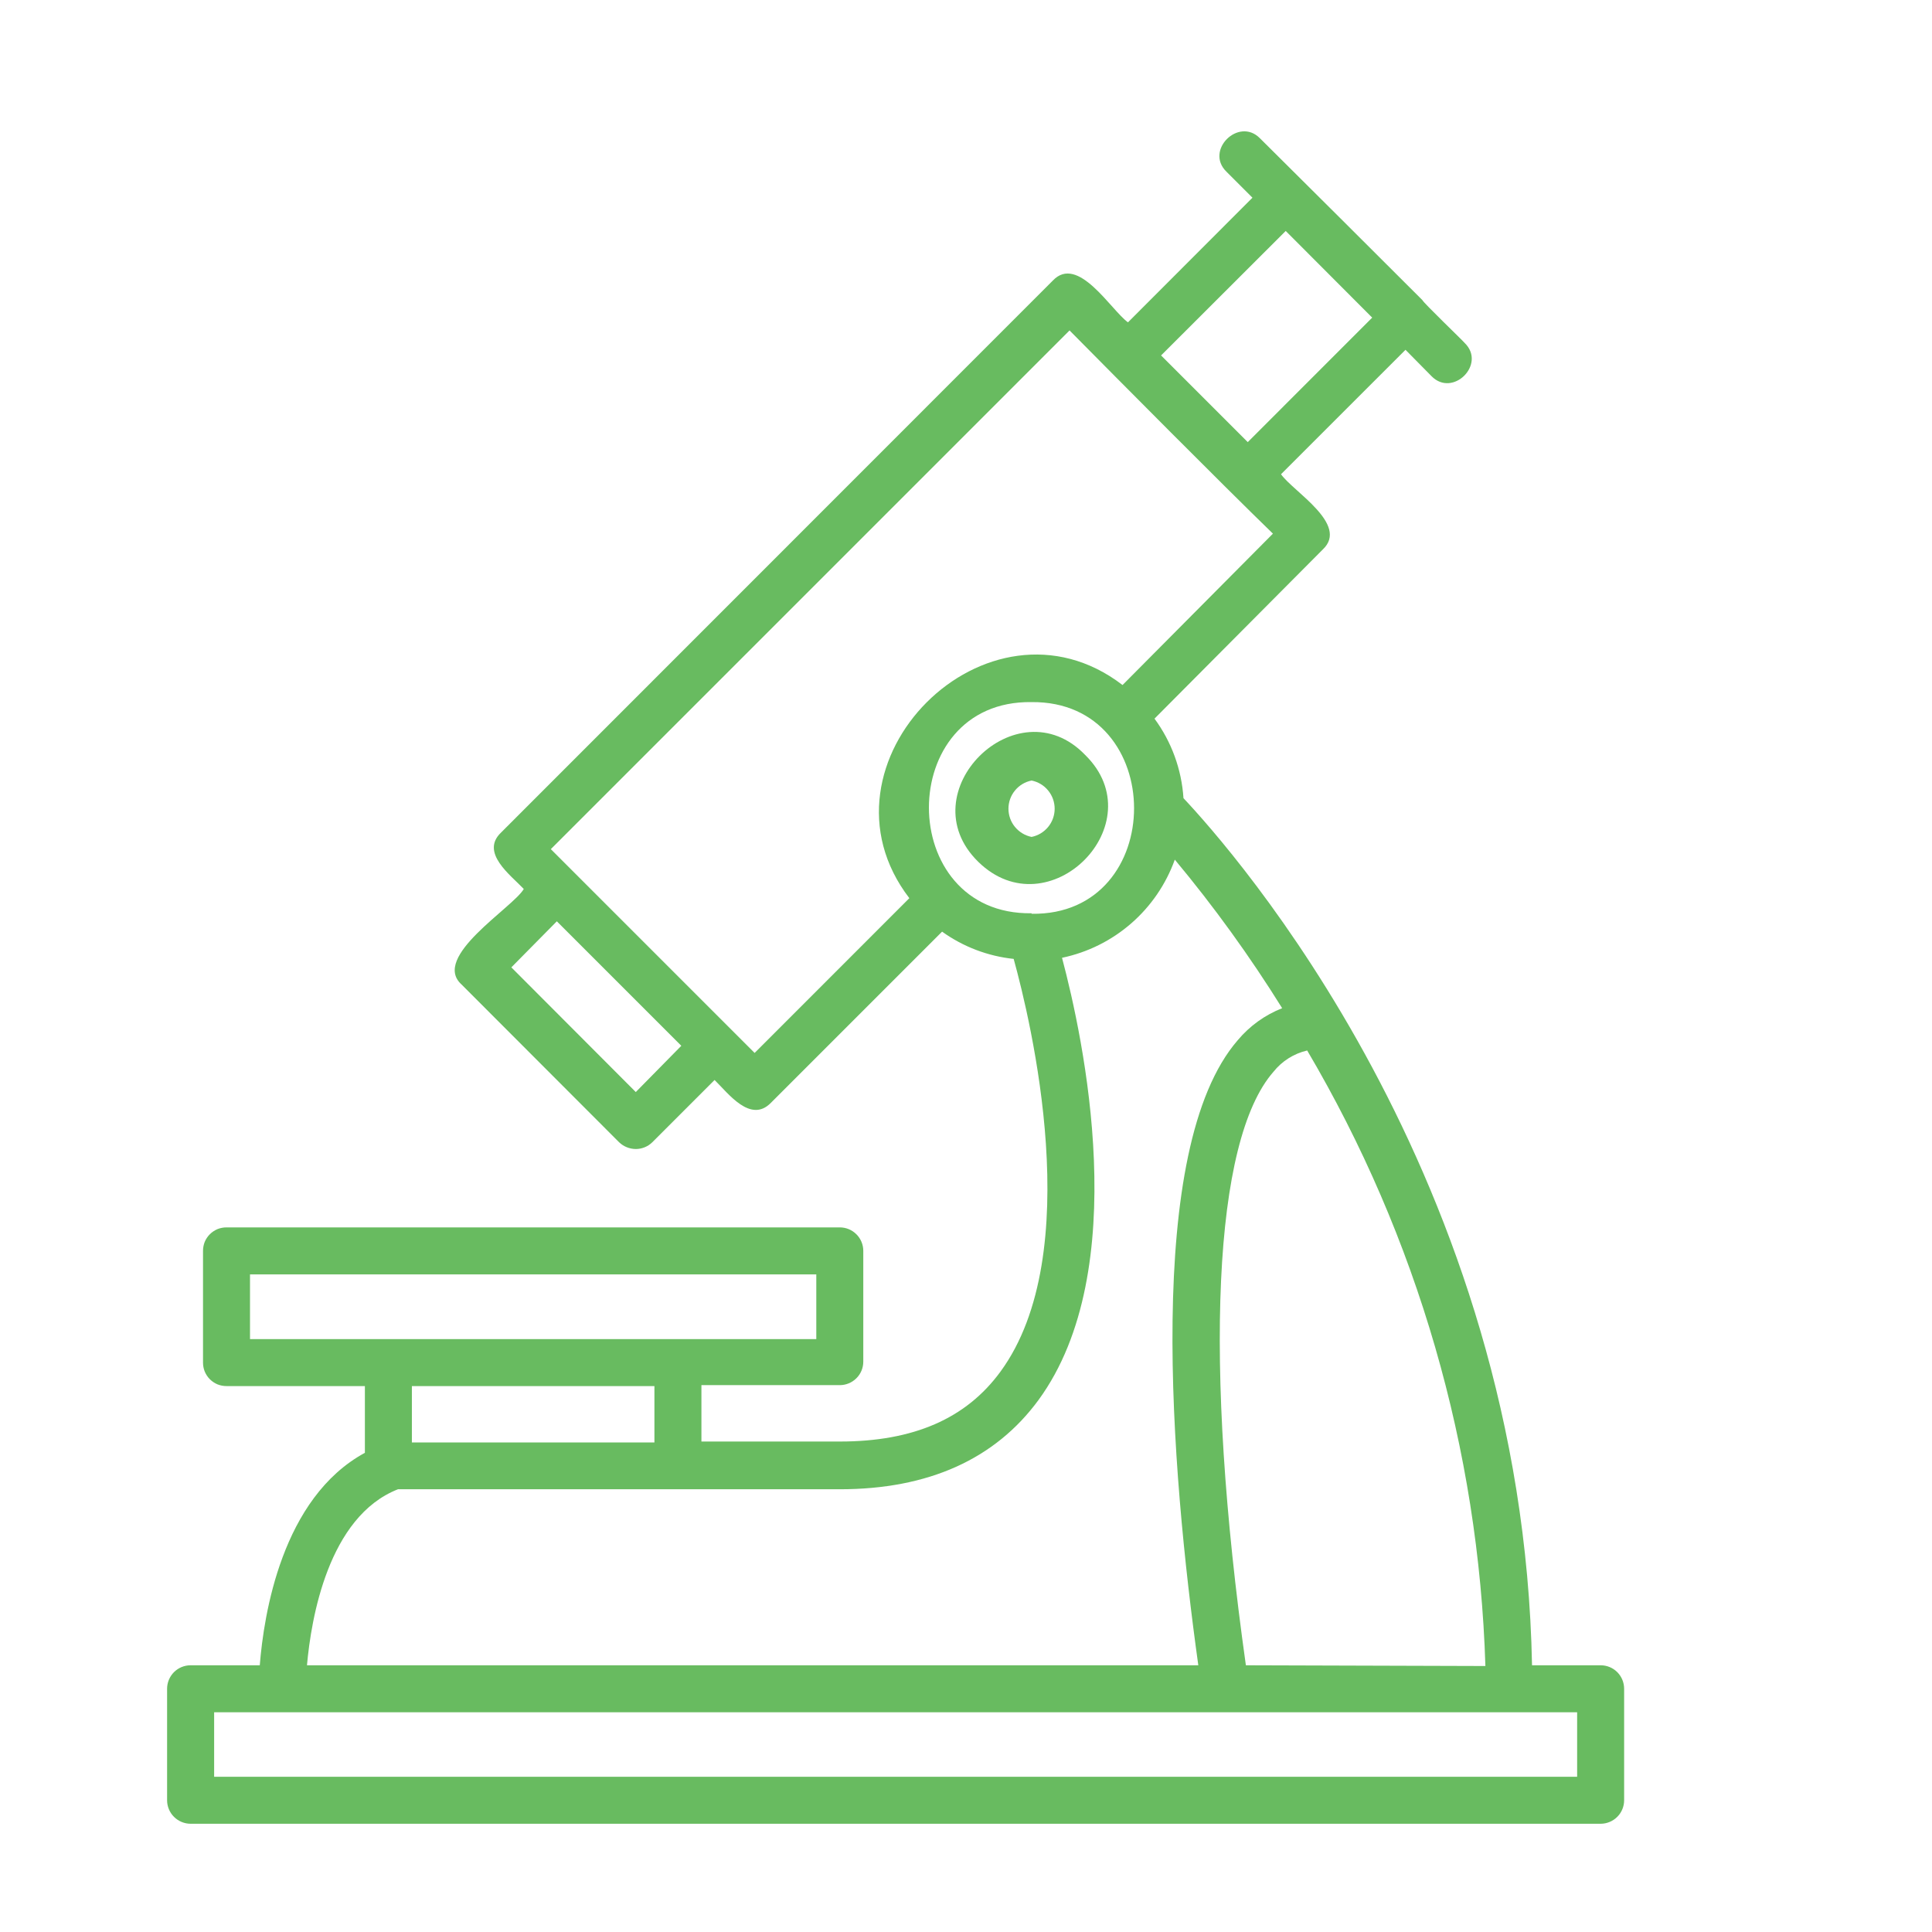 <svg width="37" height="37" viewBox="0 0 37 37" fill="none" xmlns="http://www.w3.org/2000/svg">
<path d="M20.782 14.458C19.478 13.104 17.383 15.178 18.733 16.503C20.083 17.828 22.125 15.773 20.782 14.458ZM19.756 16.028C19.631 16.003 19.519 15.935 19.438 15.837C19.357 15.739 19.313 15.615 19.313 15.488C19.313 15.361 19.357 15.237 19.438 15.139C19.519 15.04 19.631 14.973 19.756 14.948C19.88 14.973 19.993 15.04 20.073 15.139C20.154 15.237 20.198 15.361 20.198 15.488C20.198 15.615 20.154 15.739 20.073 15.837C19.993 15.935 19.88 16.003 19.756 16.028Z" fill="#68BB60"/>
<path d="M4.975 31.892H3.651C3.531 31.892 3.417 31.939 3.332 32.023C3.248 32.108 3.2 32.222 3.2 32.342V34.477C3.2 34.596 3.248 34.711 3.332 34.795C3.417 34.879 3.531 34.927 3.651 34.927H30.654C30.773 34.927 30.888 34.879 30.972 34.795C31.057 34.711 31.104 34.596 31.104 34.477V32.342C31.104 32.222 31.057 32.108 30.972 32.023C30.888 31.939 30.773 31.892 30.654 31.892H29.34C29.163 22.53 23.579 16.258 22.665 15.286C22.629 14.736 22.437 14.207 22.11 13.763L25.333 10.523C25.844 10.044 24.76 9.41 24.533 9.082L26.917 6.699L27.414 7.203C27.82 7.621 28.469 6.976 28.051 6.569C28.022 6.53 27.255 5.795 27.241 5.748C26.658 5.162 24.677 3.192 24.126 2.645C23.72 2.238 23.068 2.882 23.489 3.289L23.986 3.786L21.602 6.173C21.279 5.943 20.645 4.863 20.162 5.374L9.595 15.945C9.192 16.33 9.779 16.759 10.031 17.025C9.822 17.385 8.252 18.325 8.839 18.854L11.856 21.875C11.942 21.958 12.057 22.004 12.176 22.005C12.295 22.005 12.409 21.958 12.493 21.875L13.685 20.683C13.944 20.935 14.373 21.522 14.765 21.119L18.042 17.842C18.446 18.132 18.919 18.312 19.413 18.364C19.738 19.542 20.818 24.003 19.161 26.267C18.503 27.168 17.494 27.607 16.083 27.607H13.433V26.527H16.083C16.202 26.527 16.317 26.479 16.401 26.395C16.486 26.311 16.533 26.196 16.533 26.077V23.956C16.533 23.837 16.486 23.722 16.401 23.638C16.317 23.553 16.202 23.506 16.083 23.506H4.338C4.279 23.506 4.22 23.517 4.165 23.539C4.111 23.562 4.061 23.595 4.019 23.637C3.977 23.679 3.944 23.728 3.921 23.783C3.899 23.838 3.888 23.897 3.888 23.956V26.095C3.888 26.154 3.899 26.213 3.921 26.267C3.944 26.322 3.977 26.372 4.019 26.414C4.061 26.456 4.111 26.489 4.165 26.512C4.22 26.534 4.279 26.545 4.338 26.545H6.988V27.823C5.397 28.687 5.051 30.927 4.975 31.892ZM30.204 34.027H4.101V32.792H30.204V34.027ZM23.86 31.892C23.043 26.091 23.233 21.843 24.389 20.525C24.552 20.321 24.779 20.177 25.034 20.118C27.145 23.698 28.319 27.752 28.447 31.906L23.86 31.892ZM19.756 17.49C17.138 17.529 17.131 13.407 19.756 13.446C22.373 13.421 22.373 17.54 19.756 17.5V17.49ZM24.623 4.423L26.279 6.083L23.896 8.467L22.236 6.807L24.623 4.423ZM12.176 20.914L9.793 18.526L10.664 17.644L13.048 20.028L12.176 20.914ZM14.452 20.165L10.549 16.262L20.483 6.328C21.469 7.325 23.363 9.234 24.378 10.22L21.498 13.119C18.916 11.138 15.438 14.624 17.415 17.201L14.452 20.165ZM19.889 26.811C21.71 24.32 20.746 19.873 20.339 18.343C20.829 18.24 21.285 18.014 21.664 17.684C22.042 17.355 22.329 16.935 22.499 16.463C23.249 17.363 23.936 18.314 24.555 19.308C24.225 19.438 23.933 19.648 23.705 19.92C21.905 21.997 22.427 28.143 22.949 31.892H5.879C5.958 30.999 6.286 29.044 7.622 28.521H16.083C17.779 28.521 19.057 27.945 19.889 26.811ZM4.788 24.406H15.633V25.645H4.788V24.406ZM12.533 26.545V27.625H7.888V26.545H12.533Z" fill="#68BB60"/>
</svg>
